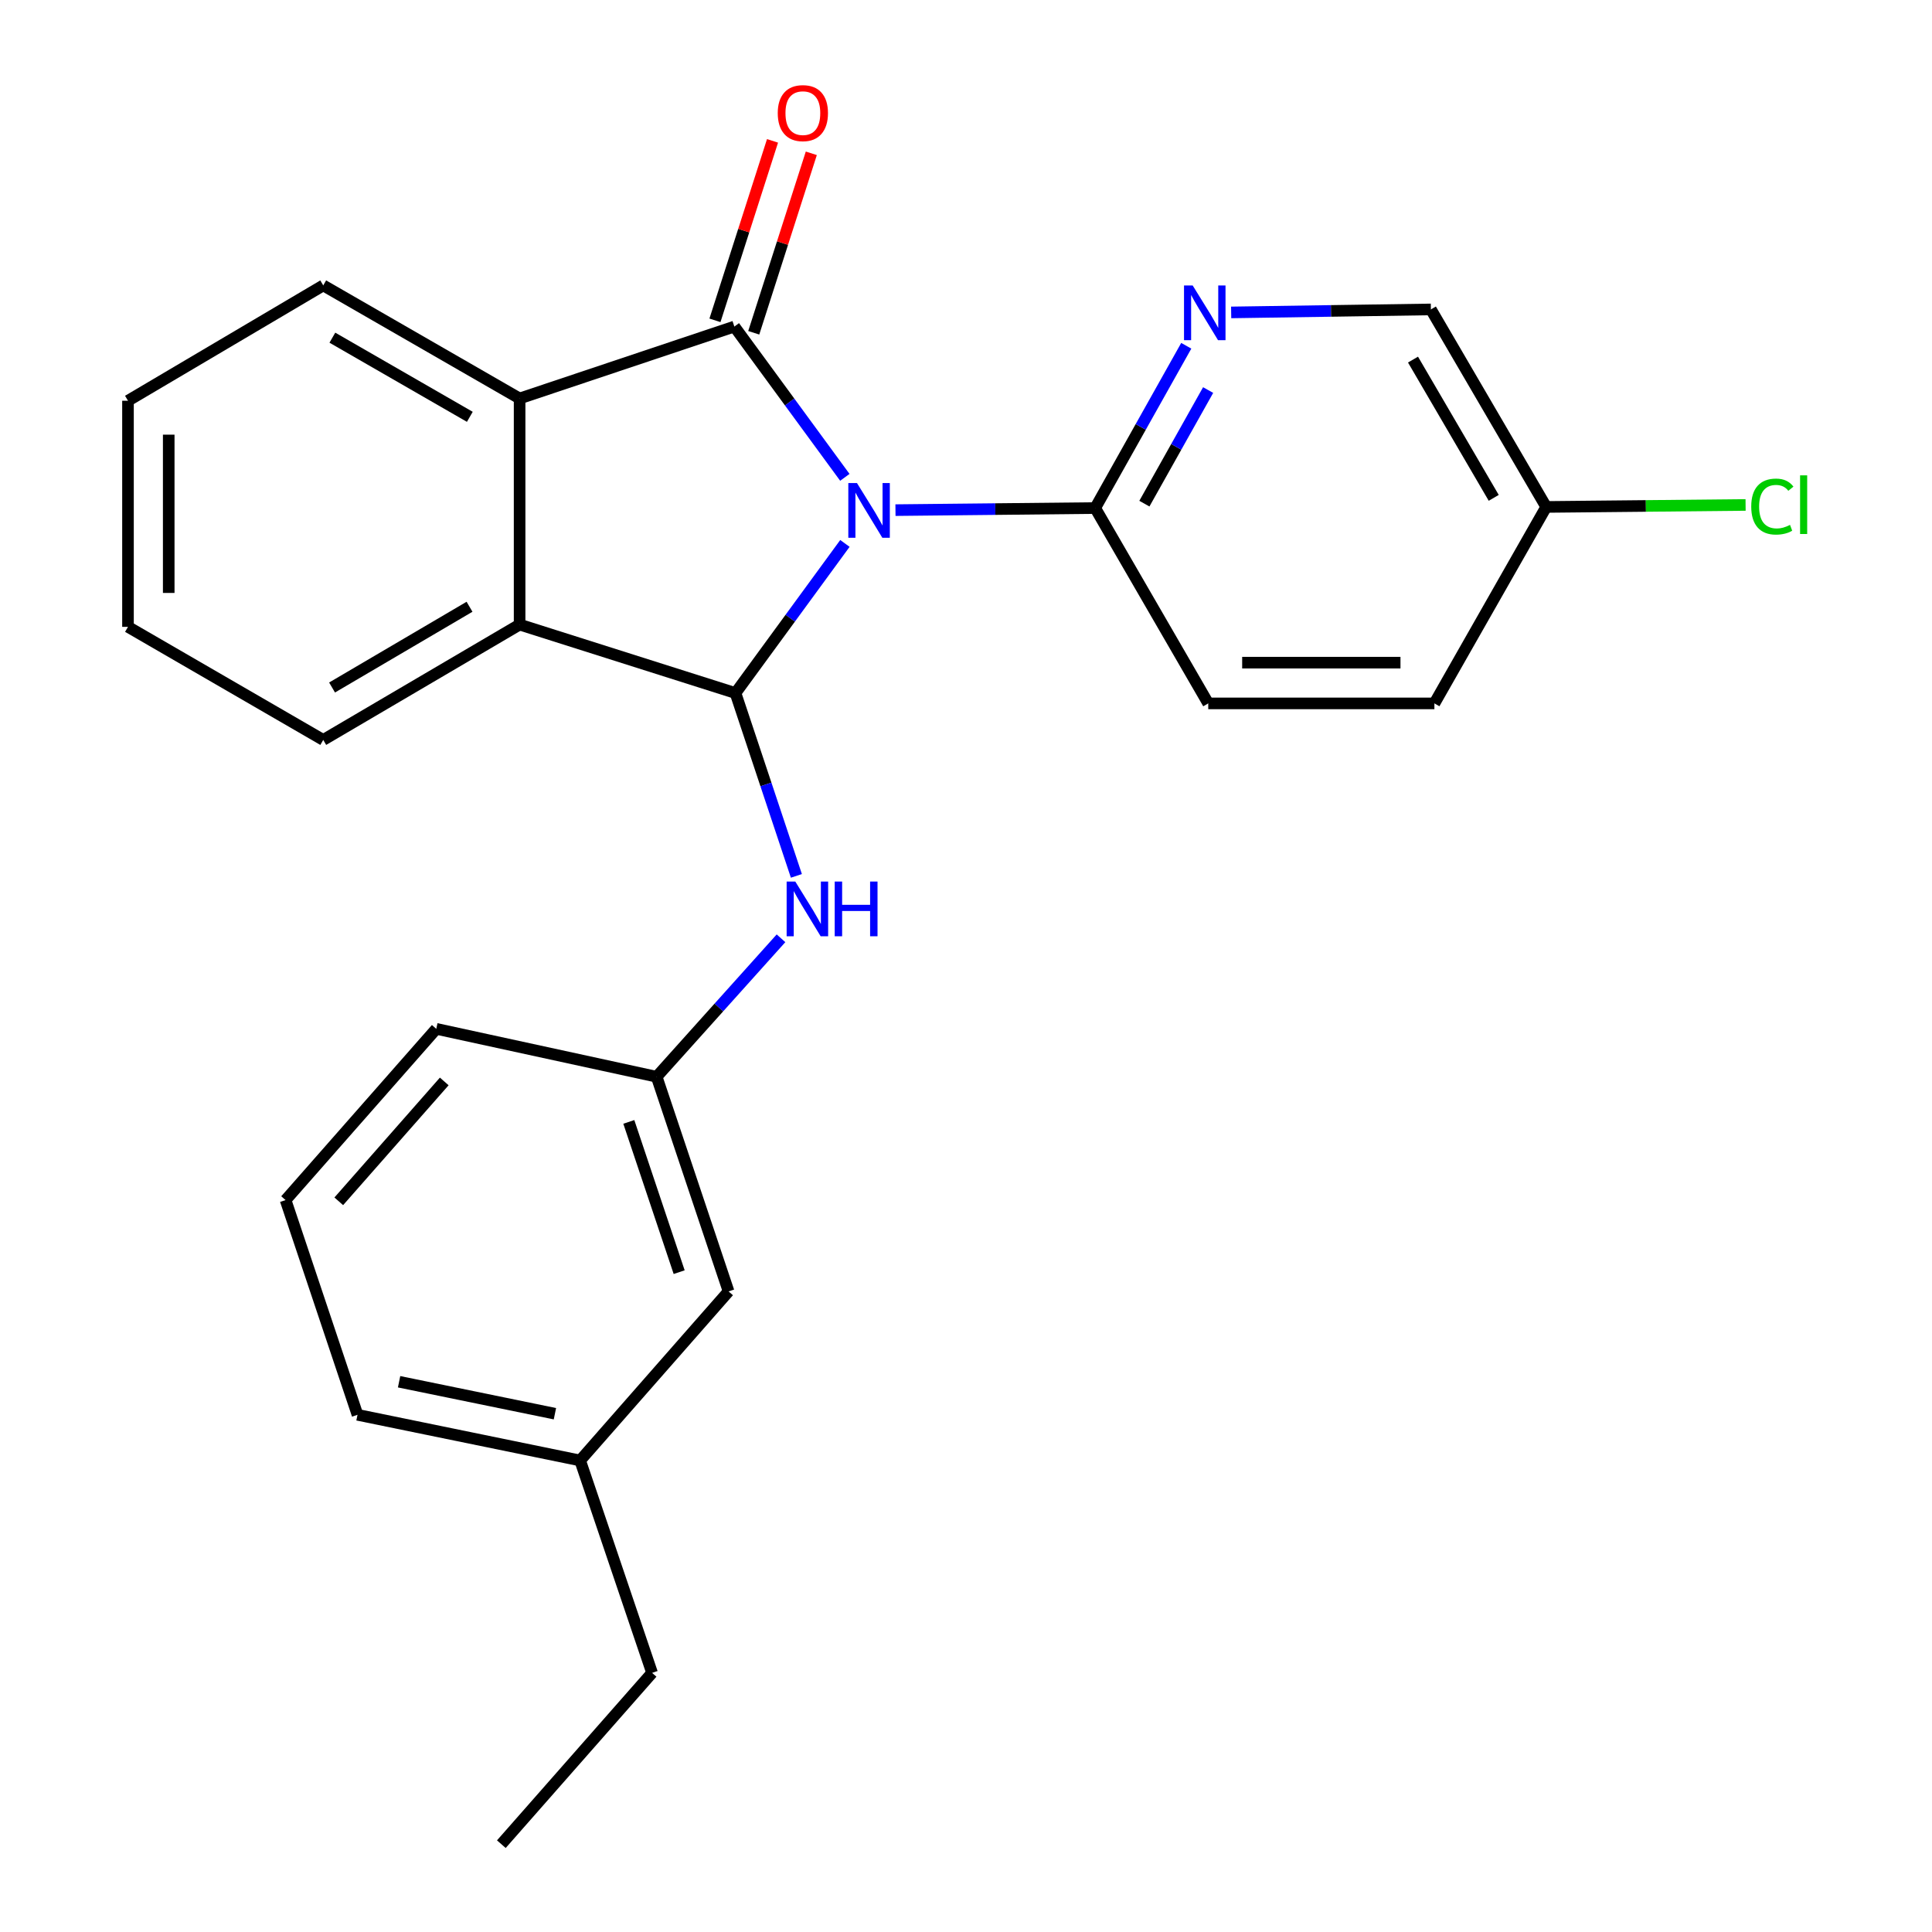 <?xml version='1.0' encoding='iso-8859-1'?>
<svg version='1.1' baseProfile='full'
              xmlns='http://www.w3.org/2000/svg'
                      xmlns:rdkit='http://www.rdkit.org/xml'
                      xmlns:xlink='http://www.w3.org/1999/xlink'
                  xml:space='preserve'
width='1000px' height='1000px' viewBox='0 0 1000 1000'>
<!-- END OF HEADER -->
<rect style='opacity:1.0;fill:#FFFFFF;stroke:none' width='1000' height='1000' x='0' y='0'> </rect>
<path class='bond-0' d='M 437.29,247.075 L 408.695,208.049' style='fill:none;fill-rule:evenodd;stroke:#0000FF;stroke-width:6px;stroke-linecap:butt;stroke-linejoin:miter;stroke-opacity:1' />
<path class='bond-0' d='M 408.695,208.049 L 380.1,169.024' style='fill:none;fill-rule:evenodd;stroke:#000000;stroke-width:6px;stroke-linecap:butt;stroke-linejoin:miter;stroke-opacity:1' />
<path class='bond-1' d='M 437.33,281.272 L 409.008,319.998' style='fill:none;fill-rule:evenodd;stroke:#0000FF;stroke-width:6px;stroke-linecap:butt;stroke-linejoin:miter;stroke-opacity:1' />
<path class='bond-1' d='M 409.008,319.998 L 380.686,358.724' style='fill:none;fill-rule:evenodd;stroke:#000000;stroke-width:6px;stroke-linecap:butt;stroke-linejoin:miter;stroke-opacity:1' />
<path class='bond-4' d='M 463.493,264.042 L 515.182,263.504' style='fill:none;fill-rule:evenodd;stroke:#0000FF;stroke-width:6px;stroke-linecap:butt;stroke-linejoin:miter;stroke-opacity:1' />
<path class='bond-4' d='M 515.182,263.504 L 566.871,262.966' style='fill:none;fill-rule:evenodd;stroke:#000000;stroke-width:6px;stroke-linecap:butt;stroke-linejoin:miter;stroke-opacity:1' />
<path class='bond-2' d='M 380.1,169.024 L 268.948,206.254' style='fill:none;fill-rule:evenodd;stroke:#000000;stroke-width:6px;stroke-linecap:butt;stroke-linejoin:miter;stroke-opacity:1' />
<path class='bond-7' d='M 390.139,172.244 L 405.037,125.799' style='fill:none;fill-rule:evenodd;stroke:#000000;stroke-width:6px;stroke-linecap:butt;stroke-linejoin:miter;stroke-opacity:1' />
<path class='bond-7' d='M 405.037,125.799 L 419.935,79.353' style='fill:none;fill-rule:evenodd;stroke:#FF0000;stroke-width:6px;stroke-linecap:butt;stroke-linejoin:miter;stroke-opacity:1' />
<path class='bond-7' d='M 370.06,165.804 L 384.958,119.358' style='fill:none;fill-rule:evenodd;stroke:#000000;stroke-width:6px;stroke-linecap:butt;stroke-linejoin:miter;stroke-opacity:1' />
<path class='bond-7' d='M 384.958,119.358 L 399.856,72.912' style='fill:none;fill-rule:evenodd;stroke:#FF0000;stroke-width:6px;stroke-linecap:butt;stroke-linejoin:miter;stroke-opacity:1' />
<path class='bond-3' d='M 380.686,358.724 L 268.948,323.286' style='fill:none;fill-rule:evenodd;stroke:#000000;stroke-width:6px;stroke-linecap:butt;stroke-linejoin:miter;stroke-opacity:1' />
<path class='bond-5' d='M 380.686,358.724 L 396.446,406.035' style='fill:none;fill-rule:evenodd;stroke:#000000;stroke-width:6px;stroke-linecap:butt;stroke-linejoin:miter;stroke-opacity:1' />
<path class='bond-5' d='M 396.446,406.035 L 412.206,453.345' style='fill:none;fill-rule:evenodd;stroke:#0000FF;stroke-width:6px;stroke-linecap:butt;stroke-linejoin:miter;stroke-opacity:1' />
<path class='bond-15' d='M 268.948,206.254 L 167.31,147.726' style='fill:none;fill-rule:evenodd;stroke:#000000;stroke-width:6px;stroke-linecap:butt;stroke-linejoin:miter;stroke-opacity:1' />
<path class='bond-15' d='M 243.18,215.749 L 172.033,174.779' style='fill:none;fill-rule:evenodd;stroke:#000000;stroke-width:6px;stroke-linecap:butt;stroke-linejoin:miter;stroke-opacity:1' />
<path class='bond-25' d='M 268.948,206.254 L 268.948,323.286' style='fill:none;fill-rule:evenodd;stroke:#000000;stroke-width:6px;stroke-linecap:butt;stroke-linejoin:miter;stroke-opacity:1' />
<path class='bond-16' d='M 268.948,323.286 L 167.31,382.986' style='fill:none;fill-rule:evenodd;stroke:#000000;stroke-width:6px;stroke-linecap:butt;stroke-linejoin:miter;stroke-opacity:1' />
<path class='bond-16' d='M 243.023,314.059 L 171.876,355.848' style='fill:none;fill-rule:evenodd;stroke:#000000;stroke-width:6px;stroke-linecap:butt;stroke-linejoin:miter;stroke-opacity:1' />
<path class='bond-6' d='M 566.871,262.966 L 590.441,220.968' style='fill:none;fill-rule:evenodd;stroke:#000000;stroke-width:6px;stroke-linecap:butt;stroke-linejoin:miter;stroke-opacity:1' />
<path class='bond-6' d='M 590.441,220.968 L 614.01,178.97' style='fill:none;fill-rule:evenodd;stroke:#0000FF;stroke-width:6px;stroke-linecap:butt;stroke-linejoin:miter;stroke-opacity:1' />
<path class='bond-6' d='M 592.331,260.687 L 608.83,231.288' style='fill:none;fill-rule:evenodd;stroke:#000000;stroke-width:6px;stroke-linecap:butt;stroke-linejoin:miter;stroke-opacity:1' />
<path class='bond-6' d='M 608.83,231.288 L 625.328,201.889' style='fill:none;fill-rule:evenodd;stroke:#0000FF;stroke-width:6px;stroke-linecap:butt;stroke-linejoin:miter;stroke-opacity:1' />
<path class='bond-9' d='M 566.871,262.966 L 625.387,364.078' style='fill:none;fill-rule:evenodd;stroke:#000000;stroke-width:6px;stroke-linecap:butt;stroke-linejoin:miter;stroke-opacity:1' />
<path class='bond-8' d='M 404.245,485.659 L 372.063,521.493' style='fill:none;fill-rule:evenodd;stroke:#0000FF;stroke-width:6px;stroke-linecap:butt;stroke-linejoin:miter;stroke-opacity:1' />
<path class='bond-8' d='M 372.063,521.493 L 339.882,557.327' style='fill:none;fill-rule:evenodd;stroke:#000000;stroke-width:6px;stroke-linecap:butt;stroke-linejoin:miter;stroke-opacity:1' />
<path class='bond-10' d='M 637.249,161.708 L 688.938,160.932' style='fill:none;fill-rule:evenodd;stroke:#0000FF;stroke-width:6px;stroke-linecap:butt;stroke-linejoin:miter;stroke-opacity:1' />
<path class='bond-10' d='M 688.938,160.932 L 740.627,160.156' style='fill:none;fill-rule:evenodd;stroke:#000000;stroke-width:6px;stroke-linecap:butt;stroke-linejoin:miter;stroke-opacity:1' />
<path class='bond-11' d='M 339.882,557.327 L 377.112,668.432' style='fill:none;fill-rule:evenodd;stroke:#000000;stroke-width:6px;stroke-linecap:butt;stroke-linejoin:miter;stroke-opacity:1' />
<path class='bond-11' d='M 325.473,580.693 L 351.534,658.466' style='fill:none;fill-rule:evenodd;stroke:#000000;stroke-width:6px;stroke-linecap:butt;stroke-linejoin:miter;stroke-opacity:1' />
<path class='bond-19' d='M 339.882,557.327 L 225.814,532.527' style='fill:none;fill-rule:evenodd;stroke:#000000;stroke-width:6px;stroke-linecap:butt;stroke-linejoin:miter;stroke-opacity:1' />
<path class='bond-13' d='M 625.387,364.078 L 742.443,364.078' style='fill:none;fill-rule:evenodd;stroke:#000000;stroke-width:6px;stroke-linecap:butt;stroke-linejoin:miter;stroke-opacity:1' />
<path class='bond-13' d='M 642.945,342.991 L 724.884,342.991' style='fill:none;fill-rule:evenodd;stroke:#000000;stroke-width:6px;stroke-linecap:butt;stroke-linejoin:miter;stroke-opacity:1' />
<path class='bond-26' d='M 740.627,160.156 L 800.314,262.392' style='fill:none;fill-rule:evenodd;stroke:#000000;stroke-width:6px;stroke-linecap:butt;stroke-linejoin:miter;stroke-opacity:1' />
<path class='bond-26' d='M 731.369,186.123 L 773.151,257.688' style='fill:none;fill-rule:evenodd;stroke:#000000;stroke-width:6px;stroke-linecap:butt;stroke-linejoin:miter;stroke-opacity:1' />
<path class='bond-17' d='M 377.112,668.432 L 300.274,755.942' style='fill:none;fill-rule:evenodd;stroke:#000000;stroke-width:6px;stroke-linecap:butt;stroke-linejoin:miter;stroke-opacity:1' />
<path class='bond-12' d='M 800.314,262.392 L 742.443,364.078' style='fill:none;fill-rule:evenodd;stroke:#000000;stroke-width:6px;stroke-linecap:butt;stroke-linejoin:miter;stroke-opacity:1' />
<path class='bond-14' d='M 800.314,262.392 L 851.913,261.876' style='fill:none;fill-rule:evenodd;stroke:#000000;stroke-width:6px;stroke-linecap:butt;stroke-linejoin:miter;stroke-opacity:1' />
<path class='bond-14' d='M 851.913,261.876 L 903.512,261.359' style='fill:none;fill-rule:evenodd;stroke:#00CC00;stroke-width:6px;stroke-linecap:butt;stroke-linejoin:miter;stroke-opacity:1' />
<path class='bond-22' d='M 167.31,147.726 L 66.245,207.425' style='fill:none;fill-rule:evenodd;stroke:#000000;stroke-width:6px;stroke-linecap:butt;stroke-linejoin:miter;stroke-opacity:1' />
<path class='bond-23' d='M 167.31,382.986 L 66.245,324.458' style='fill:none;fill-rule:evenodd;stroke:#000000;stroke-width:6px;stroke-linecap:butt;stroke-linejoin:miter;stroke-opacity:1' />
<path class='bond-21' d='M 300.274,755.942 L 337.516,865.875' style='fill:none;fill-rule:evenodd;stroke:#000000;stroke-width:6px;stroke-linecap:butt;stroke-linejoin:miter;stroke-opacity:1' />
<path class='bond-28' d='M 300.274,755.942 L 185.046,732.301' style='fill:none;fill-rule:evenodd;stroke:#000000;stroke-width:6px;stroke-linecap:butt;stroke-linejoin:miter;stroke-opacity:1' />
<path class='bond-28' d='M 287.228,731.739 L 206.568,715.191' style='fill:none;fill-rule:evenodd;stroke:#000000;stroke-width:6px;stroke-linecap:butt;stroke-linejoin:miter;stroke-opacity:1' />
<path class='bond-18' d='M 147.816,621.162 L 225.814,532.527' style='fill:none;fill-rule:evenodd;stroke:#000000;stroke-width:6px;stroke-linecap:butt;stroke-linejoin:miter;stroke-opacity:1' />
<path class='bond-18' d='M 175.346,621.797 L 229.945,559.752' style='fill:none;fill-rule:evenodd;stroke:#000000;stroke-width:6px;stroke-linecap:butt;stroke-linejoin:miter;stroke-opacity:1' />
<path class='bond-20' d='M 147.816,621.162 L 185.046,732.301' style='fill:none;fill-rule:evenodd;stroke:#000000;stroke-width:6px;stroke-linecap:butt;stroke-linejoin:miter;stroke-opacity:1' />
<path class='bond-24' d='M 337.516,865.875 L 259.495,954.545' style='fill:none;fill-rule:evenodd;stroke:#000000;stroke-width:6px;stroke-linecap:butt;stroke-linejoin:miter;stroke-opacity:1' />
<path class='bond-27' d='M 66.245,207.425 L 66.245,324.458' style='fill:none;fill-rule:evenodd;stroke:#000000;stroke-width:6px;stroke-linecap:butt;stroke-linejoin:miter;stroke-opacity:1' />
<path class='bond-27' d='M 87.332,224.98 L 87.332,306.903' style='fill:none;fill-rule:evenodd;stroke:#000000;stroke-width:6px;stroke-linecap:butt;stroke-linejoin:miter;stroke-opacity:1' />
<path  class='atom-0' d='M 443.567 250.024
L 452.847 265.024
Q 453.767 266.504, 455.247 269.184
Q 456.727 271.864, 456.807 272.024
L 456.807 250.024
L 460.567 250.024
L 460.567 278.344
L 456.687 278.344
L 446.727 261.944
Q 445.567 260.024, 444.327 257.824
Q 443.127 255.624, 442.767 254.944
L 442.767 278.344
L 439.087 278.344
L 439.087 250.024
L 443.567 250.024
' fill='#0000FF'/>
<path  class='atom-6' d='M 411.644 456.289
L 420.924 471.289
Q 421.844 472.769, 423.324 475.449
Q 424.804 478.129, 424.884 478.289
L 424.884 456.289
L 428.644 456.289
L 428.644 484.609
L 424.764 484.609
L 414.804 468.209
Q 413.644 466.289, 412.404 464.089
Q 411.204 461.889, 410.844 461.209
L 410.844 484.609
L 407.164 484.609
L 407.164 456.289
L 411.644 456.289
' fill='#0000FF'/>
<path  class='atom-6' d='M 432.044 456.289
L 435.884 456.289
L 435.884 468.329
L 450.364 468.329
L 450.364 456.289
L 454.204 456.289
L 454.204 484.609
L 450.364 484.609
L 450.364 471.529
L 435.884 471.529
L 435.884 484.609
L 432.044 484.609
L 432.044 456.289
' fill='#0000FF'/>
<path  class='atom-7' d='M 617.323 147.753
L 626.603 162.753
Q 627.523 164.233, 629.003 166.913
Q 630.483 169.593, 630.563 169.753
L 630.563 147.753
L 634.323 147.753
L 634.323 176.073
L 630.443 176.073
L 620.483 159.673
Q 619.323 157.753, 618.083 155.553
Q 616.883 153.353, 616.523 152.673
L 616.523 176.073
L 612.843 176.073
L 612.843 147.753
L 617.323 147.753
' fill='#0000FF'/>
<path  class='atom-8' d='M 402.561 58.55
Q 402.561 51.75, 405.921 47.95
Q 409.281 44.15, 415.561 44.15
Q 421.841 44.15, 425.201 47.95
Q 428.561 51.75, 428.561 58.55
Q 428.561 65.43, 425.161 69.35
Q 421.761 73.23, 415.561 73.23
Q 409.321 73.23, 405.921 69.35
Q 402.561 65.47, 402.561 58.55
M 415.561 70.03
Q 419.881 70.03, 422.201 67.15
Q 424.561 64.23, 424.561 58.55
Q 424.561 52.99, 422.201 50.19
Q 419.881 47.35, 415.561 47.35
Q 411.241 47.35, 408.881 50.15
Q 406.561 52.95, 406.561 58.55
Q 406.561 64.27, 408.881 67.15
Q 411.241 70.03, 415.561 70.03
' fill='#FF0000'/>
<path  class='atom-15' d='M 906.438 262.2
Q 906.438 255.16, 909.718 251.48
Q 913.038 247.76, 919.318 247.76
Q 925.158 247.76, 928.278 251.88
L 925.638 254.04
Q 923.358 251.04, 919.318 251.04
Q 915.038 251.04, 912.758 253.92
Q 910.518 256.76, 910.518 262.2
Q 910.518 267.8, 912.838 270.68
Q 915.198 273.56, 919.758 273.56
Q 922.878 273.56, 926.518 271.68
L 927.638 274.68
Q 926.158 275.64, 923.918 276.2
Q 921.678 276.76, 919.198 276.76
Q 913.038 276.76, 909.718 273
Q 906.438 269.24, 906.438 262.2
' fill='#00CC00'/>
<path  class='atom-15' d='M 931.718 246.04
L 935.398 246.04
L 935.398 276.4
L 931.718 276.4
L 931.718 246.04
' fill='#00CC00'/>
</svg>
